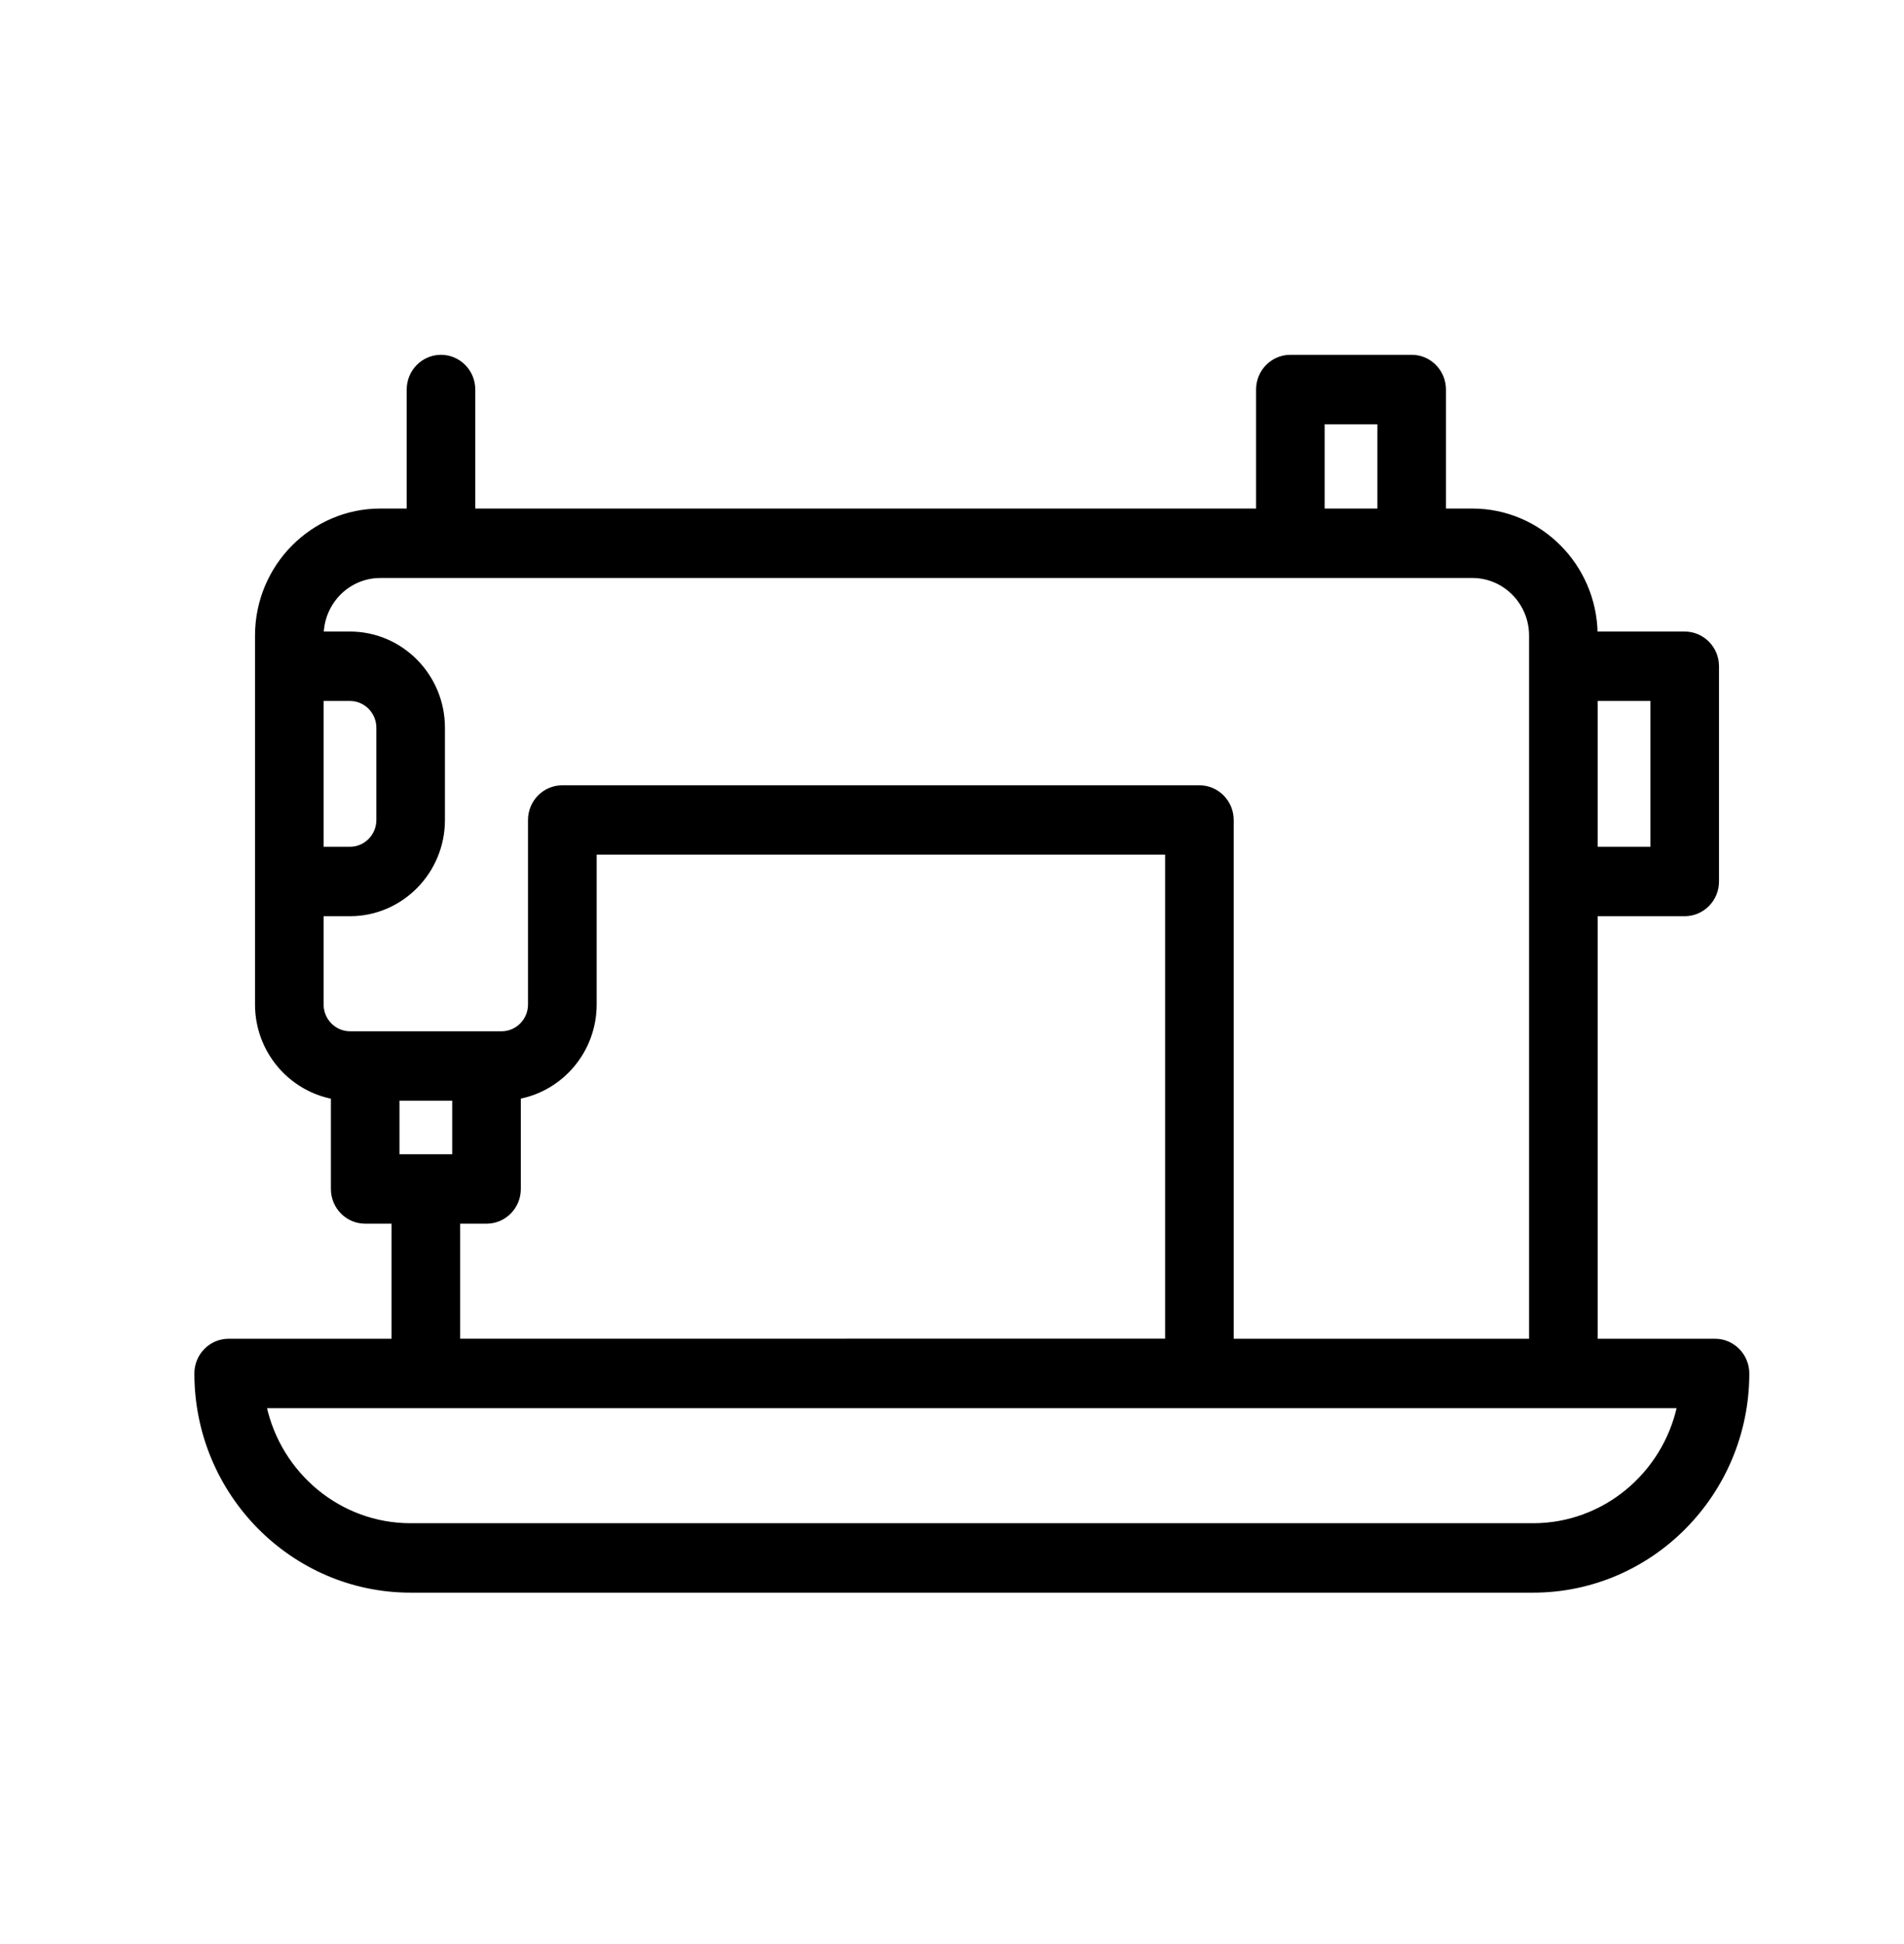 <svg width="48" height="49" viewBox="0 0 48 49" fill="none" xmlns="http://www.w3.org/2000/svg">
<path d="M35.589 8.993L35.673 8.997C36.084 9.04 36.403 9.392 36.403 9.819V12.868H37.118C38.816 12.868 40.199 14.255 40.226 15.968H42.471C42.922 15.968 43.286 16.338 43.286 16.793V22.218C43.286 22.673 42.922 23.043 42.471 23.043H40.227V33.793H43.235C43.686 33.793 44.05 34.165 44.05 34.618C44.05 37.636 41.627 40.093 38.648 40.093H10.352C7.373 40.093 4.95 37.636 4.95 34.618C4.95 34.163 5.314 33.793 5.765 33.793H9.921V30.793H9.207C8.756 30.793 8.392 30.423 8.392 29.968V27.651C7.304 27.443 6.48 26.478 6.479 25.319V16.018C6.48 14.282 7.874 12.868 9.588 12.868H10.303V9.819C10.303 9.363 10.666 8.994 11.117 8.993C11.568 8.993 11.932 9.363 11.932 9.819V12.868H31.716V9.819C31.716 9.363 32.079 8.993 32.53 8.993H35.589ZM6.669 35.443C7.043 37.157 8.552 38.443 10.352 38.443H38.648C40.448 38.443 41.957 37.157 42.33 35.443H6.669ZM9.588 14.518C8.789 14.518 8.137 15.163 8.111 15.968H8.823C10.116 15.968 11.167 17.034 11.167 18.343V20.668C11.167 21.977 10.116 23.043 8.823 23.043H8.108V25.318C8.108 25.717 8.43 26.043 8.823 26.043H12.646C13.039 26.043 13.361 25.718 13.361 25.319V20.668C13.361 20.213 13.726 19.843 14.177 19.843H30.236C30.687 19.843 31.051 20.213 31.051 20.668V33.793H38.598V16.018C38.597 15.19 37.934 14.518 37.118 14.518H9.588ZM14.992 25.317C14.992 26.476 14.166 27.443 13.08 27.649V29.968C13.08 30.423 12.716 30.793 12.266 30.793H11.551V33.792L29.422 33.791V21.491H14.992V25.317ZM10.021 29.143H11.45V27.693H10.021V29.143ZM8.108 21.393H8.823C9.216 21.393 9.538 21.068 9.538 20.668V18.343C9.538 17.943 9.216 17.618 8.823 17.618H8.108V21.393ZM40.227 21.393H41.656V17.618H40.227V21.393ZM33.345 12.868H34.774V10.644H33.345V12.868Z" fill="black" stroke="black" stroke-width="0.1"></path>
</svg>
